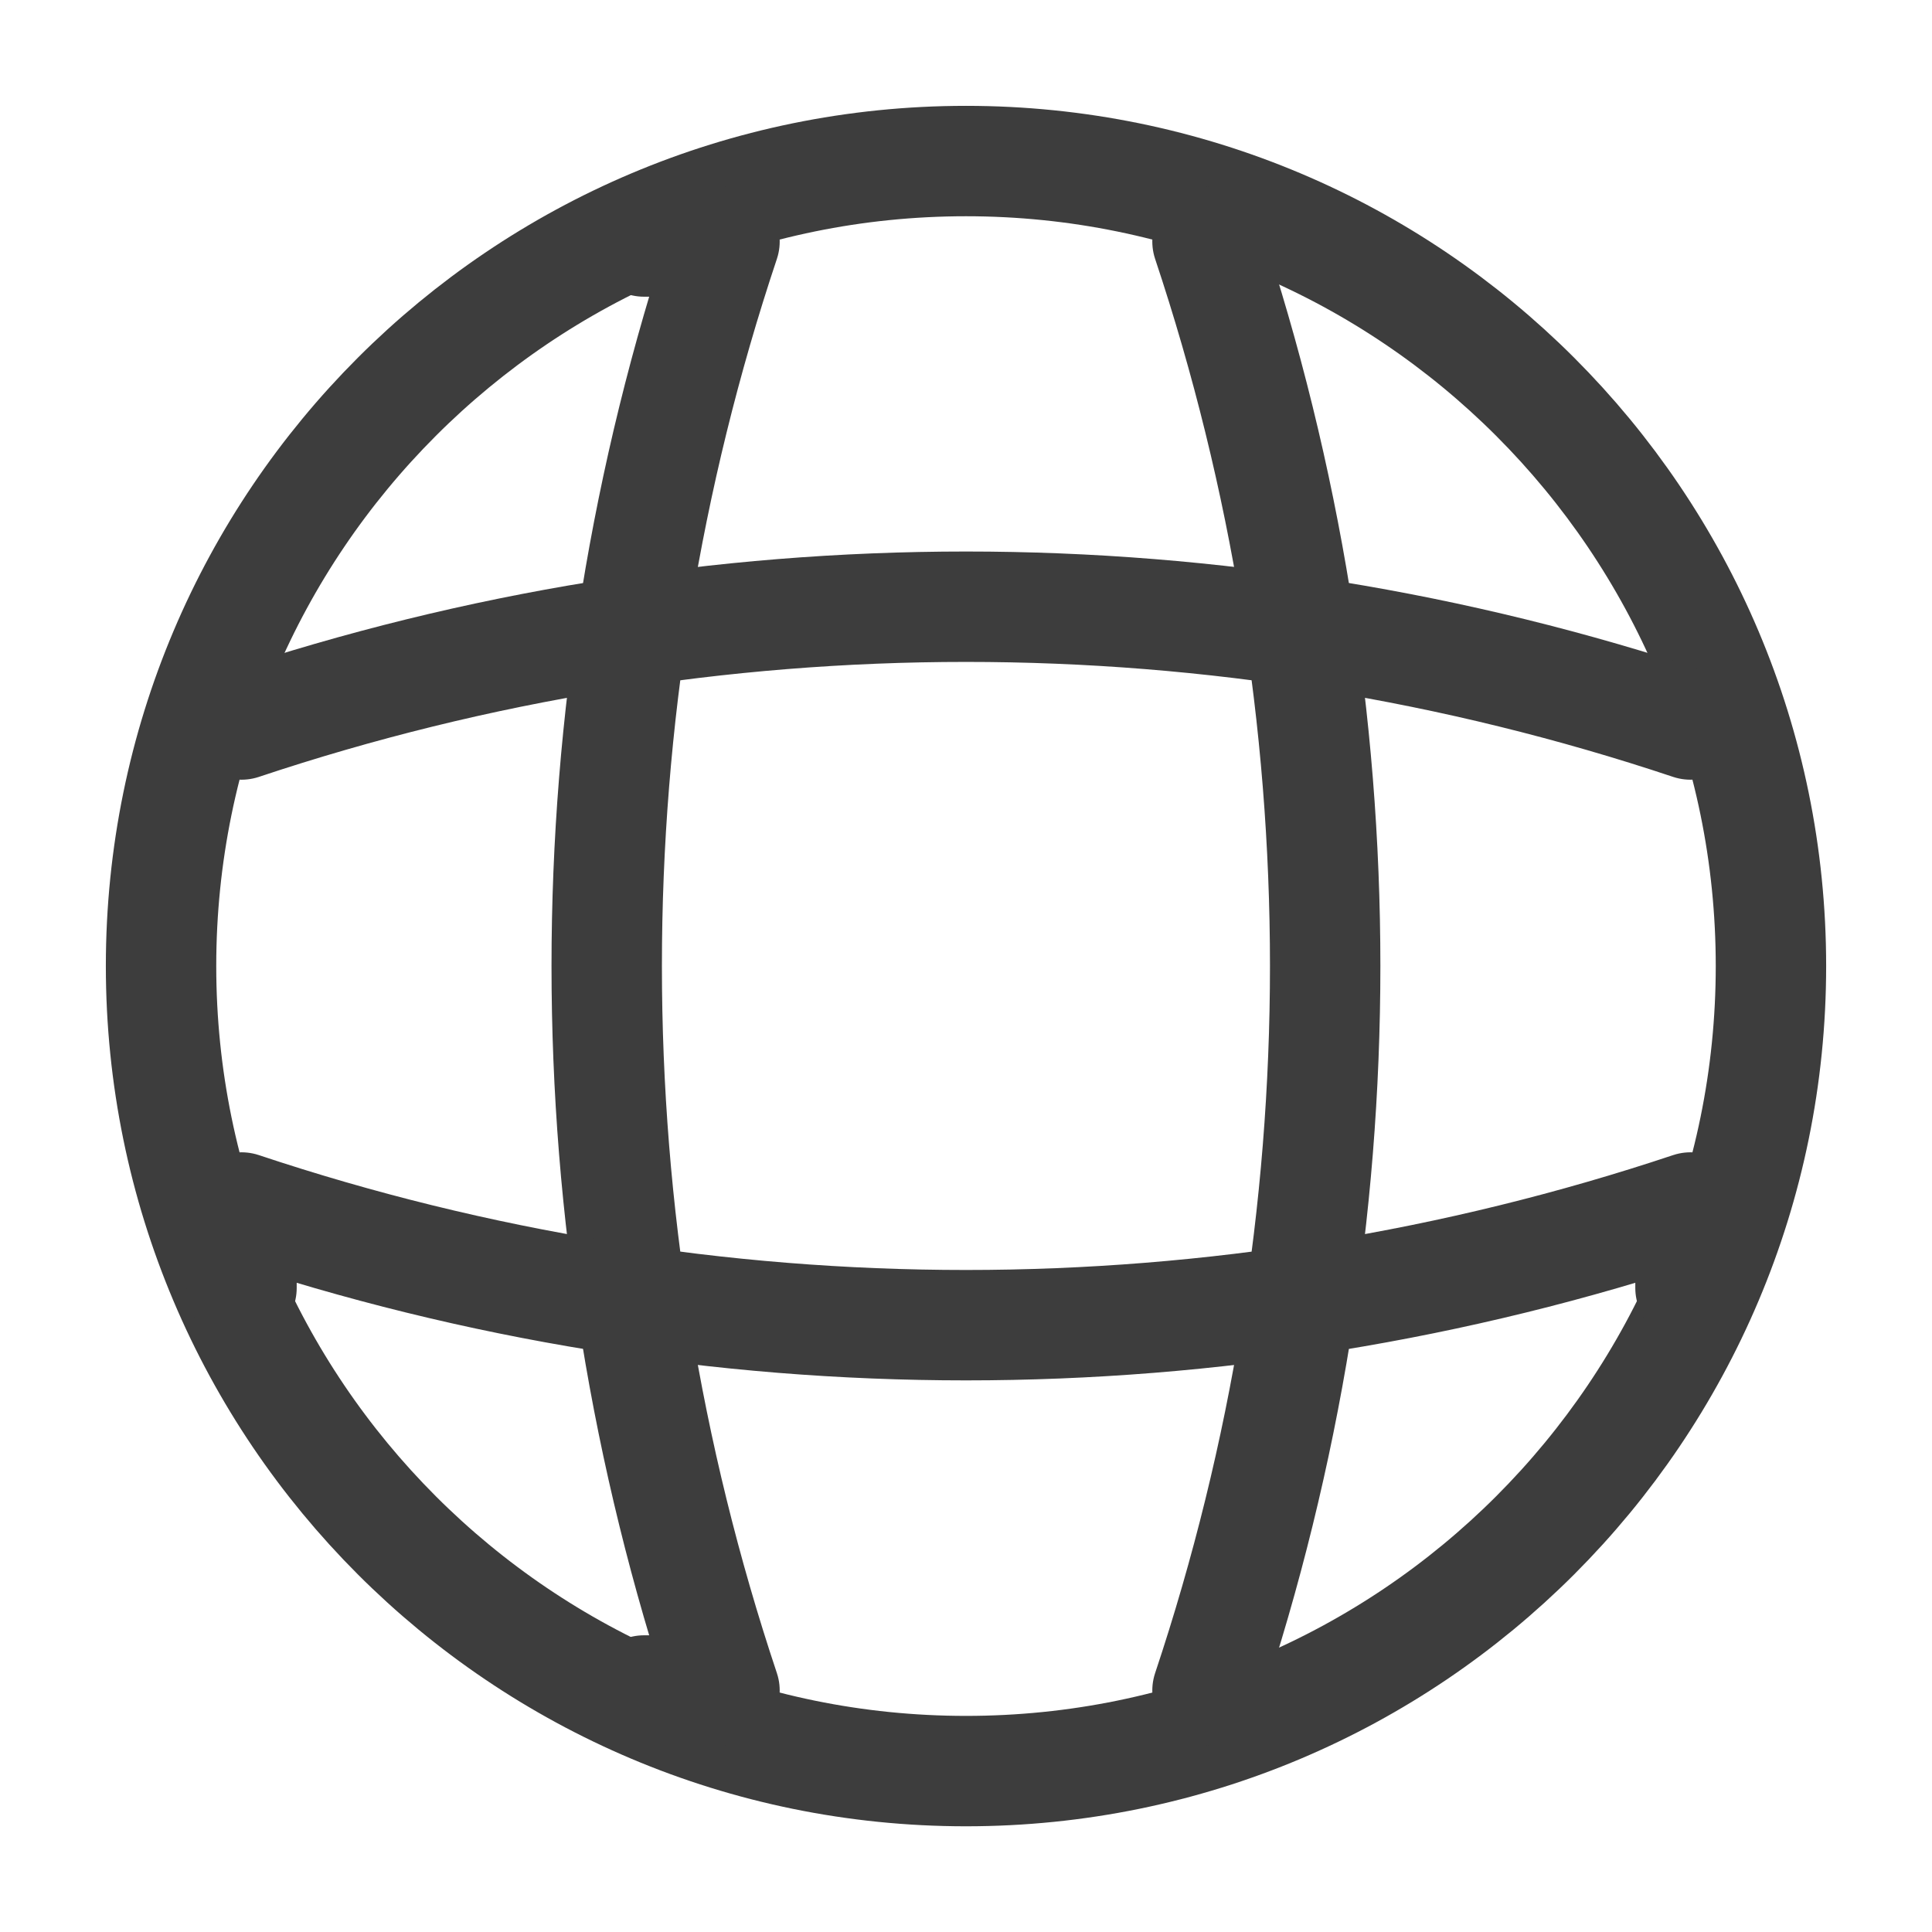 <svg width="14" height="14" viewBox="0 0 14 14" fill="none" xmlns="http://www.w3.org/2000/svg">
<path d="M7 12.834C10.222 12.834 12.833 10.222 12.833 7C12.833 3.779 10.222 1.167 7 1.167C3.778 1.167 1.167 3.779 1.167 7C1.167 10.222 3.778 12.834 7 12.834Z" stroke="#3D3D3D" stroke-width="0.8" stroke-linecap="round" stroke-linejoin="round"/>
<path d="M4.667 1.75H5.25C4.112 5.157 4.112 8.843 5.25 12.25H4.667" stroke="#3D3D3D" stroke-width="0.8" stroke-linecap="round" stroke-linejoin="round"/>
<path d="M8.75 1.75C9.887 5.157 9.887 8.843 8.75 12.25" stroke="#3D3D3D" stroke-width="0.8" stroke-linecap="round" stroke-linejoin="round"/>
<path d="M1.75 9.333V8.75C5.157 9.887 8.843 9.887 12.25 8.75V9.333" stroke="#3D3D3D" stroke-width="0.8" stroke-linecap="round" stroke-linejoin="round"/>
<path d="M1.75 5.25C5.157 4.112 8.843 4.112 12.25 5.25" stroke="#3D3D3D" stroke-width="0.8" stroke-linecap="round" stroke-linejoin="round"/>
</svg>
